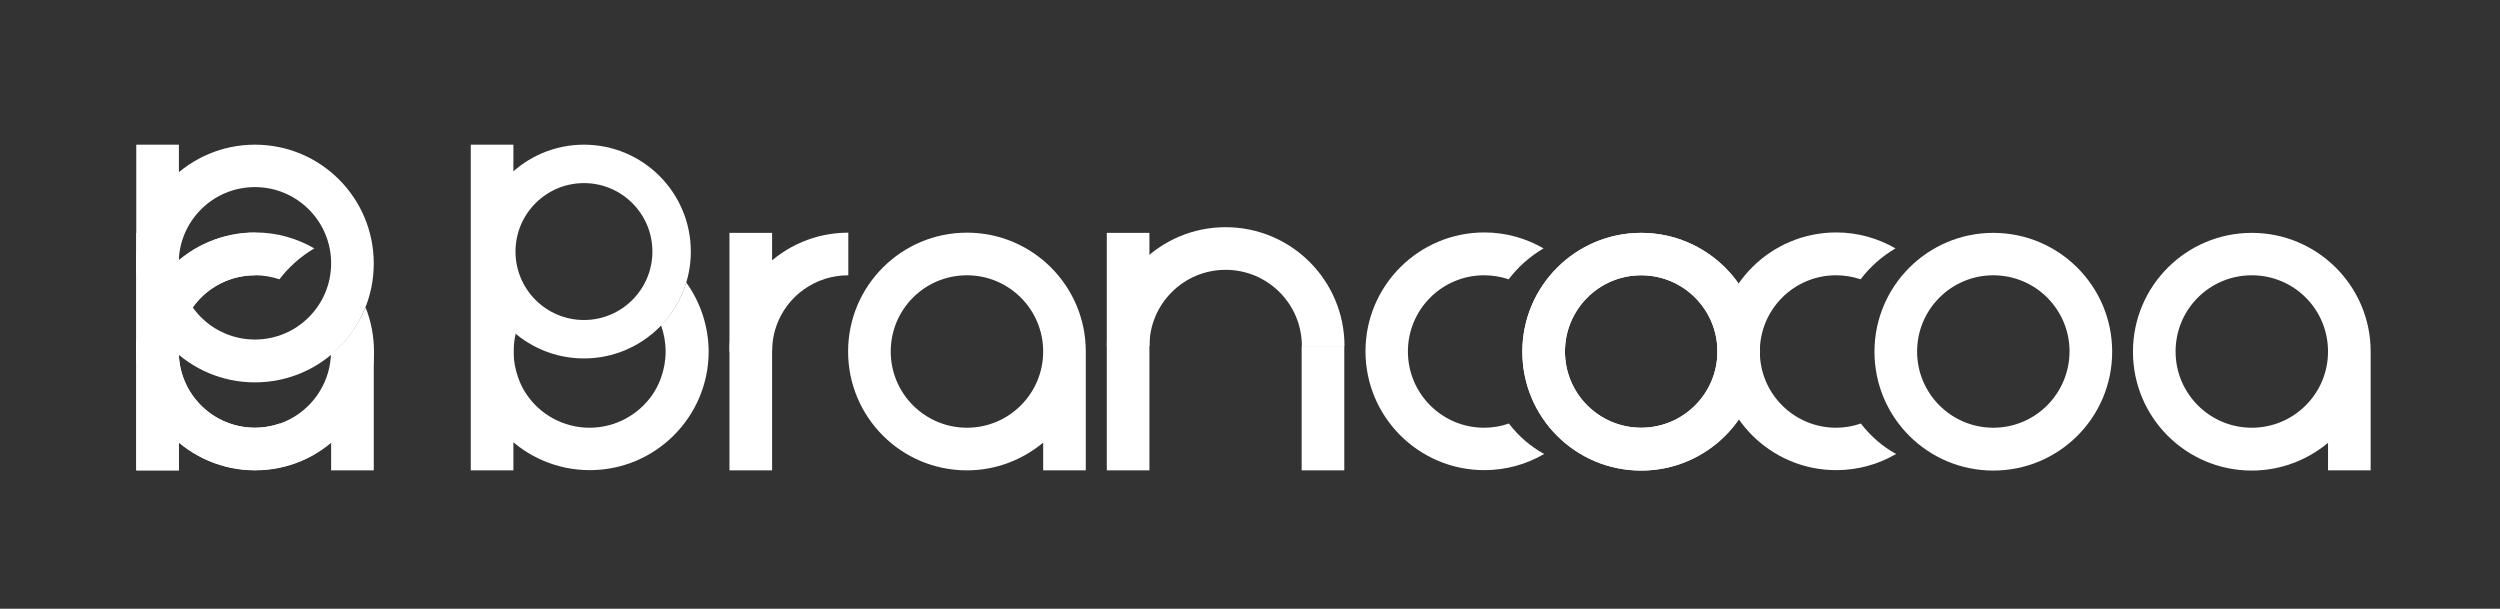 <svg xmlns="http://www.w3.org/2000/svg" xmlns:xlink="http://www.w3.org/1999/xlink" id="Layer_1" x="0px" y="0px" viewBox="297 276 1190.6 289.9" style="enable-background:new 297 276 1190.6 289.9;" xml:space="preserve"><rect x="297" y="276" width="1190.6" height="289.9" fill="#333333" stroke="none"/><style type="text/css">	.st0{fill:#FFFFFF;}</style><g id="XMLID_3_">	<path id="XMLID_15_" class="st0" d="M1015.6,477.7c-3.7,1.3-7.7,2-11.8,2c-20,0-36.3-16.2-36.3-36.3c0-20,16.2-36.3,36.3-36.3  c4.1,0,8,0.7,11.7,1.9c4.5-5.9,10.1-10.9,16.6-14.7c-8.3-4.8-17.9-7.6-28.2-7.6c-31.2,0-56.6,25.3-56.6,56.6  c0,31.2,25.3,56.6,56.6,56.6c10.4,0,20.1-2.8,28.5-7.7C1025.8,488.6,1020.1,483.6,1015.6,477.7z"></path></g><g id="XMLID_7_">	<path id="XMLID_11_" class="st0" d="M1183.2,477.7c-3.7,1.3-7.7,2-11.8,2c-20,0-36.3-16.2-36.3-36.3c0-20,16.2-36.3,36.3-36.3  c4.1,0,8,0.7,11.7,1.9c4.5-5.9,10.1-10.9,16.6-14.7c-8.3-4.8-17.9-7.6-28.2-7.6c-31.2,0-56.6,25.3-56.6,56.6  c0,31.2,25.3,56.6,56.6,56.6c10.4,0,20.1-2.8,28.5-7.7C1193.4,488.6,1187.8,483.6,1183.2,477.7z"></path></g><rect id="XMLID_18_" x="361.9" y="344.9" class="st0" width="20.3" height="155.1"></rect><rect id="XMLID_57_" x="521.2" y="344.9" class="st0" width="20.3" height="155.1"></rect><rect id="XMLID_35_" x="644.4" y="386.9" class="st0" width="20.3" height="113.1"></rect><rect id="XMLID_52_" x="824.1" y="386.9" class="st0" width="20.3" height="113.1"></rect><rect id="XMLID_58_" x="916.9" y="440.8" class="st0" width="20.3" height="59.2"></rect><rect id="XMLID_19_" x="454.7" y="443.4" class="st0" width="20.3" height="56.6"></rect><path id="XMLID_34_" class="st0" d="M644.4,443.4c0-31.2,25.3-56.6,56.6-56.6v20.3c-3.8,0-7.4,0.6-10.8,1.6 c-1.1,0.4-2.2,0.8-3.3,1.2c-3.3,1.4-6.3,3.2-9,5.4c-8.1,6.7-13.2,16.7-13.2,28L644.4,443.4z"></path><path id="XMLID_51_" class="st0" d="M844.4,440.8c0-20,16.2-36.3,36.3-36.3c20,0,36.3,16.2,36.3,36.3l20.3,0 c0-31.2-25.3-56.6-56.6-56.6s-56.6,25.3-56.6,56.6L844.4,440.8z"></path><g id="XMLID_6_">	<path id="XMLID_62_" class="st0" d="M454.6,444.9c-0.8,19.3-16.7,34.8-36.2,34.8c-19.5,0-35.5-15.4-36.2-34.8  c-7.1-6-12.8-13.7-16.3-22.5c-2.6,6.5-4,13.6-4,21c0,31.2,25.3,56.6,56.6,56.6c31.2,0,56.6-25.3,56.6-56.6c0-7.4-1.4-14.5-4-21  C467.4,431.2,461.8,438.9,454.6,444.9z"></path></g><path id="XMLID_47_" class="st0" d="M418.4,344.9c-31.2,0-56.6,25.3-56.6,56.6c0,31.2,25.3,56.6,56.6,56.6s56.6-25.3,56.6-56.6 C475,370.2,449.7,344.9,418.4,344.9z M418.4,437.7c-20,0-36.3-16.2-36.3-36.3c0-20,16.2-36.3,36.3-36.3c20,0,36.3,16.2,36.3,36.3 C454.7,421.5,438.4,437.7,418.4,437.7z"></path><g id="XMLID_43_">	<path id="XMLID_44_" class="st0" d="M430.2,477.7c-3.7,1.3-7.7,2-11.8,2c-20,0-36.3-16.2-36.3-36.3c0-20,16.2-36.3,36.3-36.3  c4.1,0,8,0.7,11.7,1.9c4.5-5.9,10.1-10.9,16.6-14.7c-8.3-4.8-17.9-7.6-28.2-7.6c-31.2,0-56.6,25.3-56.6,56.6  c0,31.2,25.3,56.6,56.6,56.6c10.4,0,20.1-2.8,28.5-7.7C440.4,488.6,434.8,483.6,430.2,477.7z"></path></g><path id="XMLID_45_" class="st0" d="M361.9,443.4c0-31.2,25.3-56.6,56.6-56.6v20.3c-3.8,0-7.4,0.6-10.8,1.6 c-1.1,0.4-2.2,0.8-3.3,1.2c-3.3,1.4-6.3,3.2-9,5.4c-8.1,6.7-13.2,16.7-13.2,28L361.9,443.4z"></path><rect id="XMLID_46_" x="361.9" y="386.9" class="st0" width="20.3" height="113.1"></rect><path id="XMLID_24_" class="st0" d="M575.1,344.9c-28.1,0-50.9,22.8-50.9,50.9c0,28.1,22.8,50.9,50.9,50.9s50.9-22.8,50.9-50.9 C626,367.7,603.2,344.9,575.1,344.9z M575.1,428.4c-18,0-32.6-14.6-32.6-32.6c0-18,14.6-32.6,32.6-32.6s32.6,14.6,32.6,32.6 C607.7,413.8,593.1,428.4,575.1,428.4z"></path><g id="XMLID_20_">	<path id="XMLID_64_" class="st0" d="M623.8,410.5c-2.3,7.8-6.5,14.7-12,20.4c1.4,3.9,2.2,8.1,2.2,12.5c0,4.4-0.8,8.6-2.2,12.5  c-0.2,0.6-0.4,1.1-0.6,1.6c-0.9,2.2-2,4.2-3.3,6.2c-6.5,9.6-17.6,16-30.1,16c-12.5,0-23.6-6.3-30.1-16c-1.3-1.9-2.4-4-3.3-6.2  c-0.2-0.5-0.4-1.1-0.6-1.6c-1.4-3.9-2.2-8.1-2.2-12.5c0-2.9,0.4-5.8,1-8.6c-6.1-5.1-11-11.6-14.2-19c-4.5,8.1-7.1,17.5-7.1,27.5  c0,31.2,25.3,56.6,56.6,56.6c31.2,0,56.6-25.3,56.6-56.6C634.4,431.2,630.5,419.8,623.8,410.5z"></path></g><path id="XMLID_30_" class="st0" d="M814.1,443.4c0-31.2-25.3-56.6-56.6-56.6c-31.2,0-56.6,25.3-56.6,56.6s25.3,56.6,56.6,56.6 c13.8,0,26.4-5,36.3-13.2V500h20.3L814.1,443.4C814.1,443.4,814.1,443.4,814.1,443.4z M757.5,479.7c-20,0-36.3-16.2-36.3-36.3 s16.2-36.3,36.3-36.3c20,0,36.3,16.2,36.3,36.3S777.5,479.7,757.5,479.7z"></path><path id="XMLID_10_" class="st0" d="M1078.6,386.9c-31.2,0-56.6,25.3-56.6,56.6s25.3,56.6,56.6,56.6c31.2,0,56.6-25.3,56.6-56.6 S1109.8,386.9,1078.6,386.9z M1078.6,479.7c-20,0-36.3-16.2-36.3-36.3c0-20,16.2-36.3,36.3-36.3c20,0,36.3,16.2,36.3,36.3 C1114.9,463.5,1098.6,479.7,1078.6,479.7z"></path><path id="XMLID_23_" class="st0" d="M1078.6,386.9c-31.2,0-56.6,25.3-56.6,56.6s25.3,56.6,56.6,56.6c31.2,0,56.6-25.3,56.6-56.6 S1109.8,386.9,1078.6,386.9z M1078.6,479.7c-20,0-36.3-16.2-36.3-36.3c0-20,16.2-36.3,36.3-36.3c20,0,36.3,16.2,36.3,36.3 C1114.9,463.5,1098.6,479.7,1078.6,479.7z"></path><path id="XMLID_5_" class="st0" d="M1246.3,386.9c-31.2,0-56.6,25.3-56.6,56.6s25.3,56.6,56.6,56.6s56.6-25.3,56.6-56.6 S1277.5,386.9,1246.3,386.9z M1246.3,479.7c-20,0-36.3-16.2-36.3-36.3c0-20,16.2-36.3,36.3-36.3c20,0,36.3,16.2,36.3,36.3 C1282.5,463.5,1266.3,479.7,1246.3,479.7z"></path><path id="XMLID_33_" class="st0" d="M1369.4,386.9c-31.2,0-56.6,25.3-56.6,56.6s25.3,56.6,56.6,56.6c13.8,0,26.4-5,36.3-13.2V500 h20.3v-56.6C1426,412.2,1400.6,386.9,1369.4,386.9z M1369.4,479.7c-20,0-36.3-16.2-36.3-36.3s16.2-36.3,36.3-36.3 s36.3,16.2,36.3,36.3S1389.4,479.7,1369.4,479.7z"></path></svg>